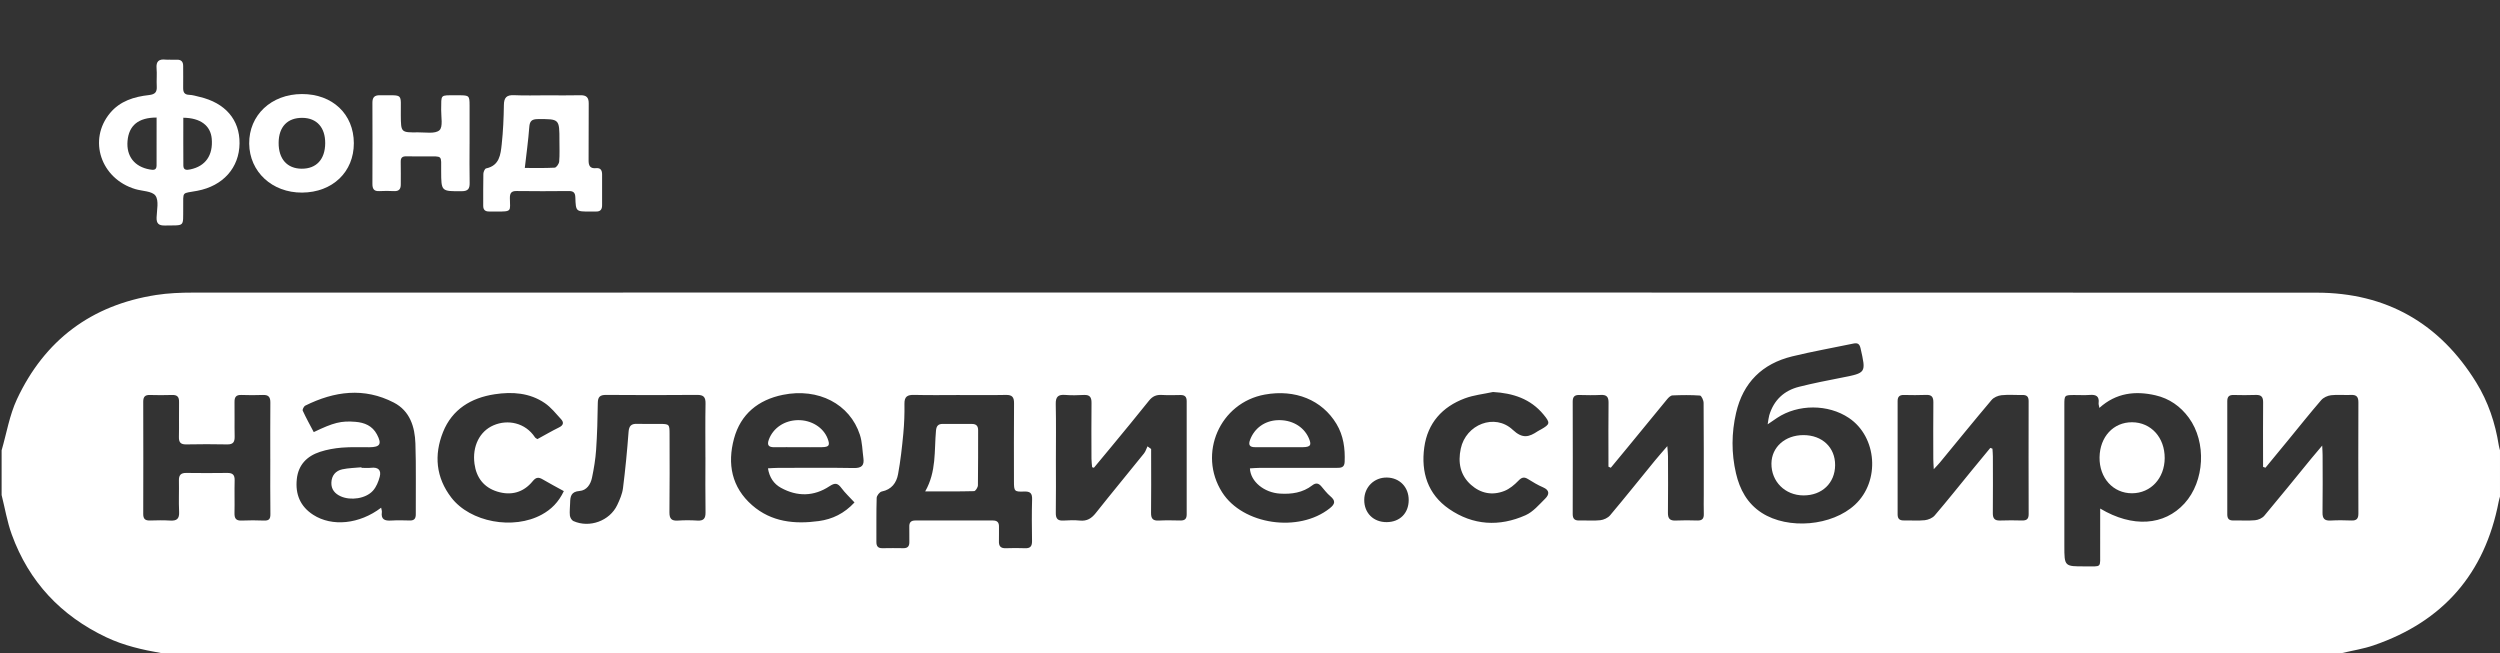 <?xml version="1.0" encoding="UTF-8"?> <svg xmlns="http://www.w3.org/2000/svg" width="4456" height="1164" viewBox="0 0 4456 1164" fill="none"><rect x="0" y="0" width="4456" height="1164" fill="#333333" stroke="none"/><g clip-path="url(#clip0_735_14)"><path d="M2.883 802.657C11.757 772.208 16.912 740.006 30.196 711.603C79.483 606.28 162.753 543.789 278.065 525.801C299.799 522.4 322.117 521.55 344.144 521.55C1605.88 521.364 2867.6 521.204 4129.34 521.656C4253.21 521.709 4348.7 576.15 4413.82 681.977C4434.92 716.252 4447.56 753.928 4453.81 793.703C4454.29 796.732 4455.24 799.681 4455.99 802.657V885.023C4455.22 887.999 4454.26 890.921 4453.68 893.95C4428.97 1022.55 4354.36 1107.94 4230.73 1150.29C4212.5 1156.54 4193.19 1159.51 4174.35 1164H287.178C253.647 1158.13 220.674 1150.67 189.614 1135.95C108.63 1097.58 51.585 1036.97 20.977 952.696C12.74 930.058 8.808 905.853 2.883 882.366C2.883 855.796 2.883 829.227 2.883 802.657ZM3150.67 756.319C3152.03 748.508 3152.32 744.23 3153.52 740.192C3161.57 713.303 3179.69 696.219 3206.52 689.443C3231.79 683.067 3257.46 678.072 3283.04 673.05C3326.38 664.548 3326.19 664.787 3316.25 620.787C3314.39 612.577 3310.75 610.85 3303.34 612.391C3266.99 620.017 3230.33 626.42 3194.27 635.241C3140.97 648.287 3106.94 681.818 3094.42 735.834C3086.11 771.73 3085.9 807.944 3094.24 843.734C3100.93 872.429 3114.3 897.457 3140.2 914.143C3187.26 944.433 3265.4 937.684 3306.45 899.477C3351.41 857.629 3345.85 778.85 3295.56 745.001C3258.54 720.078 3204.74 720.052 3167.41 744.921C3162.79 748.003 3158.24 751.165 3150.7 756.293L3150.67 756.319ZM1710.65 704.083C1683.63 704.083 1656.61 704.588 1629.64 703.871C1617.52 703.552 1611.84 706.607 1612.08 719.892C1612.39 737.561 1611.73 755.336 1610.06 772.952C1607.77 797.13 1605.11 821.335 1600.7 845.195C1597.86 860.605 1589.17 872.588 1571.64 876.069C1567.86 876.813 1562.71 883.429 1562.58 887.467C1561.75 913.559 1562.28 939.703 1562.07 965.821C1562.02 973.58 1564.91 977.273 1572.94 977.113C1585.32 976.874 1597.73 976.874 1610.14 977.087C1618.24 977.22 1621.06 973.234 1620.82 965.582C1620.55 956.734 1621.06 947.86 1620.74 939.012C1620.47 931.227 1623.55 927.694 1631.58 927.72C1677.62 927.853 1723.67 927.853 1769.71 927.72C1777.74 927.72 1780.79 931.36 1780.58 939.066C1780.34 947.462 1780.87 955.911 1780.5 964.307C1780.1 973.154 1783.34 977.485 1792.72 977.14C1804.23 976.741 1815.76 976.715 1827.24 977.14C1836.59 977.512 1839.59 973.394 1839.49 964.44C1839.14 939.65 1838.87 914.834 1839.62 890.071C1839.96 878.752 1835.95 875.697 1825.08 876.122C1808.05 876.786 1807.28 875.431 1807.28 858.161C1807.23 811.664 1807.02 765.167 1807.42 718.697C1807.5 707.962 1804.15 703.685 1793.01 703.924C1765.57 704.482 1738.12 704.11 1710.68 704.11L1710.65 704.083ZM3743.39 906.438C3801.2 941.005 3857.58 936.86 3893.59 897.378C3929.69 857.762 3933.28 788.176 3901.32 744.522C3886.39 724.117 3866.49 710.274 3841.99 704.615C3805.99 696.325 3771.82 700.071 3741.95 727.066C3741.21 722.762 3740.31 720.61 3740.57 718.59C3742.11 706.448 3736.19 703.047 3725.06 703.924C3715.81 704.641 3706.48 704.03 3697.18 704.083C3679.7 704.163 3679.49 704.322 3679.49 721.965C3679.46 805.58 3679.49 889.221 3679.49 972.836C3679.49 1009.55 3679.49 1009.71 3716.66 1009.5C3747.11 1009.34 3743.1 1013.3 3743.34 982.587C3743.52 957.957 3743.36 933.326 3743.36 906.438H3743.39ZM1949.8 833.77C1948.74 833.424 1947.65 833.079 1946.59 832.734C1946.19 827.739 1945.47 822.717 1945.44 817.722C1945.34 784.51 1945.15 751.298 1945.52 718.112C1945.63 708.042 1942.47 703.392 1931.81 703.977C1920.79 704.588 1909.63 704.801 1898.63 703.924C1886.09 702.914 1881.47 707.192 1881.76 720.238C1882.53 753.875 1882.02 787.539 1882.02 821.176C1882.02 852.156 1882.34 883.163 1881.86 914.143C1881.7 924.585 1885.4 928.517 1895.76 927.827C1905.46 927.189 1915.31 926.923 1924.96 927.88C1937.39 929.102 1945.44 924.08 1953.02 914.542C1981.34 878.832 2010.46 843.734 2039.02 808.236C2041.92 804.65 2043.25 799.814 2045.29 795.563C2047.45 797.13 2049.62 798.698 2051.78 800.266C2051.78 804.968 2051.78 809.671 2051.78 814.374C2051.78 847.586 2052.07 880.798 2051.62 913.984C2051.48 924.266 2054.86 928.411 2065.38 927.853C2078.19 927.189 2091.05 927.481 2103.88 927.747C2111.61 927.906 2115.17 924.984 2115.15 916.933C2115.01 849.632 2115.01 782.331 2115.15 715.03C2115.15 707.033 2111.64 703.924 2103.88 704.083C2092.83 704.322 2081.72 704.588 2070.69 703.951C2061.02 703.393 2054.14 706.368 2047.92 714.206C2026.19 741.573 2003.77 768.409 1981.58 795.43C1971.03 808.263 1960.38 821.016 1949.75 833.796L1949.8 833.77ZM2871.11 833.717C2869.7 833.079 2868.32 832.468 2866.91 831.83C2866.91 827.074 2866.91 822.292 2866.91 817.536C2866.91 784.35 2866.62 751.138 2867.07 717.979C2867.2 707.803 2864.04 703.419 2853.44 703.951C2840.63 704.588 2827.77 704.376 2814.94 704.03C2806.41 703.791 2803.17 707.325 2803.19 715.801C2803.38 782.623 2803.38 849.446 2803.19 916.269C2803.19 925.01 2806.91 927.959 2815.2 927.72C2827.58 927.375 2840.1 928.597 2852.32 927.242C2858.51 926.551 2865.95 923.124 2869.86 918.474C2896.91 886.325 2923.13 853.485 2949.73 820.937C2956 813.258 2962.64 805.872 2971.83 795.164C2972.44 803.959 2973 808.582 2973.03 813.178C2973.11 846.816 2973.37 880.453 2972.92 914.063C2972.79 924.532 2976.64 928.278 2986.9 927.8C2999.7 927.189 3012.56 927.348 3025.4 927.747C3034.11 928.012 3037.17 924.266 3036.87 915.87C3036.48 904.365 3036.79 892.861 3036.79 881.356C3036.79 826.915 3036.95 772.5 3036.5 718.059C3036.48 713.489 3032.62 705.226 3030.07 705.04C3013.79 703.871 2997.37 704.11 2981.05 704.774C2977.84 704.907 2974.12 708.414 2971.75 711.284C2948.05 739.899 2924.59 768.727 2901.05 797.449C2891.11 809.565 2881.1 821.601 2871.11 833.69V833.717ZM4037.99 833.664C4036.56 833.159 4035.12 832.681 4033.69 832.176C4033.69 827.499 4033.69 822.823 4033.69 818.147C4033.69 784.51 4033.45 750.899 4033.79 717.262C4033.9 707.67 4030.63 703.579 4020.75 703.951C4007.49 704.482 3994.21 704.296 3980.95 704.03C3973.11 703.871 3969.9 707.033 3969.9 715.03C3970.05 782.278 3970.05 849.526 3969.9 916.8C3969.9 924.851 3973.16 927.88 3980.97 927.694C3993.81 927.401 4006.72 928.464 4019.42 927.269C4025.21 926.737 4032.28 923.602 4035.92 919.245C4064.08 885.74 4091.56 851.625 4119.3 817.722C4124.98 810.761 4130.85 803.985 4139.09 794.208C4139.46 802.71 4139.81 806.961 4139.81 811.212C4139.86 845.275 4140.18 879.363 4139.65 913.426C4139.46 924.505 4143.37 928.411 4154.24 927.8C4166.59 927.109 4179.02 927.242 4191.38 927.747C4200.76 928.119 4203.63 924.027 4203.6 915.126C4203.39 849.207 4203.36 783.261 4203.6 717.342C4203.63 707.856 4200.68 703.499 4190.69 703.951C4178.76 704.482 4166.7 703.1 4154.9 704.455C4148.71 705.173 4141.32 708.547 4137.31 713.197C4117.09 736.631 4097.83 760.863 4078.19 784.802C4064.8 801.116 4051.38 817.376 4037.97 833.664H4037.99ZM3547.57 798.326C3548.82 798.778 3550.09 799.256 3551.34 799.708C3551.61 804.384 3552.09 809.087 3552.09 813.763C3552.17 847.374 3552.35 881.011 3552.01 914.621C3551.9 924.346 3555.49 928.172 3565.24 927.773C3578.05 927.269 3590.91 927.401 3603.71 927.72C3611.76 927.933 3615.91 925.595 3615.88 916.534C3615.67 849.287 3615.69 782.039 3615.83 714.791C3615.83 706.661 3612.24 703.844 3604.56 704.004C3592.18 704.269 3579.69 703.127 3567.44 704.429C3561.25 705.093 3553.71 708.308 3549.8 712.931C3518.69 749.757 3488.32 787.193 3457.68 824.391C3455.11 827.526 3452.18 830.396 3446.74 836.321C3446.31 827.5 3445.91 822.85 3445.91 818.2C3445.86 784.589 3445.65 750.952 3446.02 717.342C3446.13 707.909 3443.31 703.472 3433.21 703.897C3419.96 704.482 3406.67 704.243 3393.41 704.004C3385.57 703.871 3382.28 707.139 3382.31 715.057C3382.44 782.304 3382.44 849.552 3382.31 916.8C3382.31 924.851 3385.89 927.8 3393.6 927.641C3405.98 927.401 3418.47 928.517 3430.72 927.215C3436.93 926.551 3444.48 923.389 3448.41 918.766C3470.81 892.569 3492.31 865.547 3514.15 838.845C3525.25 825.268 3536.44 811.77 3547.6 798.246L3547.57 798.326ZM2227.83 834.833C2234.1 834.487 2239.76 833.956 2245.39 833.929C2290.98 833.85 2336.58 833.85 2382.17 833.929C2389.74 833.929 2396.28 833.77 2396.7 823.355C2397.69 799.442 2394.66 776.433 2382.12 755.575C2356.42 712.904 2308.65 693.455 2254.45 703.26C2174.29 717.74 2134.57 808.688 2178.35 877.504C2215.21 935.426 2314.82 949.986 2370.16 905.986C2379.99 898.175 2380.79 892.542 2371.09 884.385C2365.06 879.31 2360.22 872.774 2355.02 866.743C2350.13 861.057 2345.24 860.26 2339.02 865.069C2321.94 878.301 2302.09 881.09 2281.21 879.789C2253.68 878.062 2228.97 858.772 2227.83 834.833ZM481.801 818.147H481.748C481.748 784.536 481.562 750.899 481.881 717.288C481.961 707.67 478.48 703.605 468.702 703.977C455.896 704.455 443.036 704.455 430.229 703.977C420.85 703.632 417.848 707.723 418.007 716.651C418.379 737.003 417.768 757.356 418.247 777.708C418.486 787.565 415.802 792.348 404.935 792.109C380.624 791.577 356.26 791.657 331.948 792.109C322.144 792.295 318.663 788.575 318.903 778.85C319.381 758.073 318.743 737.269 319.142 716.465C319.328 707.298 315.82 703.711 306.707 704.004C293.449 704.429 280.164 704.402 266.906 704.03C258.271 703.791 255.295 707.564 255.295 715.933C255.481 782.73 255.481 849.552 255.295 916.348C255.295 925.143 259.094 927.986 267.331 927.747C279.261 927.401 291.27 927.083 303.147 927.853C314.97 928.624 319.886 924.877 319.248 912.283C318.318 893.738 319.328 875.112 318.903 856.567C318.69 847.028 322.117 842.83 331.922 842.963C356.259 843.282 380.597 843.282 404.909 842.963C414.421 842.83 418.486 846.151 418.22 856.088C417.715 875.537 418.406 895.013 417.954 914.489C417.742 923.947 420.638 928.305 430.761 927.853C443.993 927.242 457.304 927.322 470.562 927.853C479.171 928.199 482.093 925.196 481.961 916.428C481.509 883.694 481.775 850.96 481.775 818.227L481.801 818.147ZM1523.04 895.544C1514.48 886.245 1506.3 878.673 1499.77 869.905C1493.18 861.03 1488.45 860.074 1478.51 866.637C1450.72 885.023 1421.01 885.501 1391.87 869.426C1379.22 862.439 1371.43 851.04 1368.8 834.753C1376.14 834.408 1381.34 833.956 1386.55 833.956C1431.69 833.903 1476.86 833.398 1522 834.222C1535.82 834.461 1540.68 829.572 1538.93 816.659C1537.02 802.71 1536.96 788.123 1532.66 774.945C1514.78 720.078 1458.61 690.878 1395.29 703.765C1351.56 712.665 1320.07 738.039 1308.28 781.853C1296.19 826.756 1303.92 868.443 1340.61 900.513C1374.94 930.483 1416.23 934.628 1459.38 928.756C1483.77 925.435 1504.79 915.206 1523.01 895.598L1523.04 895.544ZM679.373 904.923C680.011 908.59 680.914 910.742 680.622 912.762C678.789 925.94 685.83 928.517 697.069 927.827C708.095 927.162 719.201 927.401 730.254 927.72C738.305 927.959 741.148 924.373 741.095 916.588C740.829 874.554 741.865 832.468 740.43 790.488C739.421 760.73 730.626 732.407 702.011 717.581C648.898 690.081 595.918 697.255 544.187 722.948C541.636 724.223 538.687 730.015 539.617 732.008C545.595 745.054 552.609 757.595 559.225 770.189C594.669 753.158 607.901 749.81 633.514 751.856C649.748 753.158 663.697 758.95 671.828 774.227C680.968 791.444 677.593 797.051 658.33 797.157C641.963 797.263 625.517 796.519 609.229 797.848C596.131 798.937 582.819 801.302 570.358 805.367C547.189 812.939 531.779 828.403 529.042 853.83C526.146 880.798 535.02 902.638 558.295 917.624C591.826 939.198 640.608 934.389 679.347 904.923H679.373ZM1257.32 814.932C1257.32 783.048 1256.94 751.191 1257.53 719.334C1257.74 707.936 1254.23 703.765 1242.41 703.871C1188.42 704.376 1134.41 704.296 1080.39 703.897C1069.63 703.818 1065.64 707.192 1065.51 718.245C1065.19 746.117 1064.39 774.015 1062.51 801.807C1061.37 818.492 1058.6 835.178 1055.17 851.572C1052.7 863.369 1045.64 874.182 1032.88 875.139C1017.84 876.255 1016.38 884.97 1016.2 896.288C1016.06 903.808 1014.97 911.406 1015.75 918.819C1016.12 922.38 1018.96 927.375 1022.02 928.73C1050.68 941.616 1086.77 928.464 1100.16 900.141C1104.65 890.629 1109.11 880.453 1110.41 870.17C1114.61 836.852 1117.85 803.401 1120.35 769.923C1121.17 758.923 1125.24 755.097 1135.73 755.469C1148.99 755.947 1162.28 755.496 1175.56 755.575C1192.97 755.682 1193.39 756.08 1193.42 773.457C1193.47 819.927 1193.79 866.424 1193.2 912.894C1193.04 924.744 1197.06 928.677 1208.53 927.88C1219.99 927.083 1231.57 927.162 1243.05 927.88C1254.13 928.544 1257.69 924.107 1257.53 913.266C1257.02 880.506 1257.34 847.746 1257.37 815.012L1257.32 814.932ZM2661.05 698.716C2644.31 702.356 2626.85 704.11 2610.96 710.035C2570.58 725.1 2544.54 754.167 2538.61 797.423C2532.58 841.661 2544.7 880.878 2582.82 907.155C2625.52 936.568 2672.34 939.172 2719.18 918.315C2732.6 912.336 2743.28 899.503 2754.17 888.743C2761.64 881.383 2762.46 873.731 2750.21 868.55C2740.89 864.617 2732.12 859.197 2723.46 853.857C2716.58 849.632 2712.35 850.668 2706.51 856.726C2699.36 864.139 2690.72 871.419 2681.32 875.112C2659.9 883.508 2639.18 879.576 2621.88 864.139C2602.43 846.789 2598.47 824.152 2603.66 799.708C2612.82 756.399 2664.29 736.073 2696.33 766.097C2713.95 782.597 2725.32 779.01 2740.81 768.674C2742.64 767.452 2744.69 766.549 2746.6 765.459C2762.97 756.107 2763.53 753.848 2751.2 738.916C2727.95 710.752 2696.86 700.762 2661.02 698.69L2661.05 698.716ZM1004.98 875.351C991.833 868.098 979.345 861.588 967.282 854.441C960.002 850.137 955.379 850.456 949.507 857.683C932.901 878.008 910.742 883.827 886.139 876.149C862.385 868.762 849.021 851.306 845.726 826.649C841.555 795.324 854.946 768.701 879.682 758.046C904.923 747.153 936.276 753.264 953.546 779.488C954.396 780.79 956.203 781.481 957.85 782.65C971.002 775.476 983.623 768.143 996.695 761.686C1004.56 757.807 1005.14 752.706 1000.04 747.153C990.876 737.136 982.135 726.056 971.108 718.511C944.06 699.992 912.868 697.972 881.622 702.728C839.695 709.132 805.925 729.511 789.664 770.109C773.324 810.947 776.911 851.12 804.463 886.936C838.287 930.882 915.073 944.911 965.715 917.199C982.48 908.032 995.473 895.305 1004.98 875.378V875.351ZM2510.87 891.346C2510.93 868.337 2494.91 851.651 2472.24 851.173C2449.47 850.695 2431.78 868.018 2431.62 890.921C2431.46 914.435 2448.04 930.829 2471.76 930.643C2495.15 930.457 2510.79 914.728 2510.87 891.32V891.346Z" fill="white"></path><path d="M303.222 106.424C307.208 106.424 311.193 106.531 315.179 106.424C322.99 106.159 326.524 109.931 326.471 117.637C326.391 130.47 326.737 143.33 326.471 156.163C326.338 163.948 328.225 168.783 337.365 169.049C343.449 169.235 349.507 171.228 355.538 172.636C401.504 183.29 427.409 213.42 426.957 255.586C426.506 298.948 397.598 331.416 351.632 340.078C323.07 345.472 326.869 339.945 326.551 370.447C326.179 405.572 330.191 401.268 293.897 401.959C283.083 402.171 278.672 398.611 279.097 387.478C279.602 374.247 283.481 357.508 277.078 348.713C271.1 340.476 253.537 340.769 241.129 337.049C179.594 318.557 156.452 249.289 196.147 201.517C213.975 180.049 239.083 172.37 265.494 169.448C276.626 168.225 280.001 164.027 279.389 153.639C278.778 143.037 280.001 132.33 279.071 121.782C277.955 109.081 283.481 104.91 295.225 106.291C297.855 106.61 300.539 106.345 303.196 106.345C303.196 106.345 303.196 106.398 303.196 106.424H303.222ZM279.124 209.515C246.496 209.488 229.678 223.729 227.313 251.282C225.001 278.383 239.721 297.274 266.875 302.057C272.933 303.12 279.044 303.917 279.071 295.016C279.203 266.799 279.124 238.555 279.124 209.488V209.515ZM326.737 209.833C326.737 238.768 326.577 266.932 326.816 295.096C326.896 303.704 332.927 303.226 339.145 301.95C366.299 296.318 379.982 276.789 377.405 247.217C375.386 224.075 357.557 210.179 326.737 209.86V209.833Z" fill="white"></path><path d="M974.708 169.9C994.608 169.9 1014.54 170.272 1034.44 169.767C1045.3 169.502 1049.45 173.753 1049.34 184.567C1048.97 218.204 1049.47 251.841 1049.1 285.452C1049 295.282 1051.63 300.756 1062.47 299.72C1070.73 298.922 1073.2 303.785 1073.17 311.171C1073.07 329.318 1073.02 347.465 1073.17 365.586C1073.23 373.185 1070.28 377.303 1062.25 377.011C1058.72 376.878 1055.19 377.064 1051.63 377.064C1026.62 377.09 1026.31 377.117 1025.51 352.009C1025.24 343.374 1022.16 340.424 1013.66 340.504C982.679 340.823 951.698 340.903 920.745 340.477C911.1 340.345 908.735 344.489 908.815 353.204C909.028 376.533 913.465 377.276 883.919 377.064C879.934 377.037 875.948 376.931 871.963 376.984C865.002 377.09 861.229 374.194 861.282 366.781C861.415 347.758 861.069 328.734 861.548 309.71C861.627 306.389 864.125 300.676 866.357 300.198C890.376 295.15 892.262 275.461 894.255 257.181C896.779 233.933 897.789 210.445 898.134 187.064C898.32 173.806 903.076 169.076 916.308 169.661C935.73 170.538 955.232 169.9 974.708 169.9ZM935.385 299.348C951.805 299.348 970.297 299.852 988.71 298.843C991.686 298.683 996.336 291.988 996.681 288.002C997.744 275.701 997.133 263.239 997.133 250.858C997.133 211.8 997.133 212.119 958.633 212.279C947.926 212.332 944.153 215.733 943.382 226.573C941.655 250.167 938.334 273.655 935.411 299.348H935.385Z" fill="white"></path><path d="M836.948 256.742C836.948 279.752 836.603 302.734 837.108 325.744C837.32 336.132 834.53 340.756 823.026 340.809C786.386 341.021 786.492 341.42 786.333 304.833C786.2 275.793 789.654 278.928 759.923 278.715C747.993 278.636 736.036 278.955 724.107 278.636C716.587 278.45 714.01 281.558 714.249 288.945C714.648 302.203 714.249 315.488 714.356 328.746C714.409 336.876 711.167 341.048 702.479 340.623C693.658 340.224 684.784 340.145 675.962 340.623C666.424 341.128 663.767 336.425 663.794 327.79C663.953 279.592 664.006 231.368 663.794 183.171C663.74 173.606 667.38 169.62 677.105 169.753C720.201 170.444 714.01 164.386 714.409 205.675C714.701 236.045 714.462 236.284 745.283 235.912C758.355 235.752 775.546 238.994 783.251 232.139C789.893 226.214 786.147 208.2 786.333 195.499C786.731 167.734 783.889 169.913 812.238 169.806C814.444 169.806 816.649 169.806 818.881 169.806C836.124 169.939 836.922 170.657 836.975 187.714C837.054 210.724 836.975 233.706 836.975 256.716L836.948 256.742Z" fill="white"></path><path d="M630.681 255.119C630.841 306.478 592.66 342.959 538.431 343.277C485.106 343.596 444.72 306.239 444.162 256.129C443.604 205.301 483.485 167.732 538.166 167.625C592.607 167.519 630.522 203.361 630.681 255.146V255.119ZM496.637 254.508C496.425 283.283 511.782 300.553 537.661 300.713C563.885 300.872 579.428 284.08 579.641 255.385C579.853 227.327 564.735 210.376 539.202 210.057C512.393 209.712 496.823 225.972 496.637 254.508Z" fill="white"></path><path d="M3214.49 883.028C3181.62 882.869 3157.02 858.292 3157.41 826.089C3157.79 796.836 3181.75 775.581 3214.38 775.527C3247.91 775.501 3271.16 797.527 3270.92 829.118C3270.71 861.029 3247.49 883.188 3214.49 883.028Z" fill="white"></path><path d="M1649.07 875.86C1669.4 840.204 1665.01 803.245 1668.31 767.536C1669.05 759.299 1672.19 755.5 1680.5 755.579C1697.75 755.765 1714.99 755.686 1732.23 755.632C1739.89 755.606 1743.45 759.007 1743.42 766.898C1743.26 799.605 1743.58 832.313 1743.05 865.02C1742.99 868.686 1738.72 875.329 1736.25 875.409C1708.21 876.153 1680.16 875.887 1649.1 875.887L1649.07 875.86Z" fill="white"></path><path d="M3858.35 816.579C3858.14 852.528 3833.51 879.071 3800.19 879.204C3766.47 879.336 3741.71 851.97 3742.24 815.197C3742.77 778.531 3766.93 752.466 3800.22 752.626C3834.01 752.785 3858.54 779.806 3858.35 816.605V816.579Z" fill="white"></path><path d="M2280.94 797.067C2266.35 797.067 2251.77 797.014 2237.18 797.067C2227.38 797.12 2224.64 793.109 2228.2 783.756C2235.98 763.191 2254.18 749.959 2276.98 748.923C2301.85 747.807 2323.21 759.817 2332.43 780.089C2338.36 793.108 2336.13 796.881 2322.07 797.067C2308.36 797.253 2294.68 797.094 2280.97 797.094V797.041L2280.94 797.067Z" fill="white"></path><path d="M1422.75 797.082C1408.61 797.082 1394.5 796.923 1380.37 797.135C1370.19 797.295 1366.63 793.628 1370.43 783.399C1378.05 762.887 1398.17 749.204 1422.19 748.858C1446.05 748.513 1467.46 761.744 1475.11 781.565C1479.76 793.655 1477.9 796.79 1465.12 797.029C1451.02 797.295 1436.88 797.082 1422.75 797.082Z" fill="white"></path><path d="M644.362 833.885C650.128 833.885 655.946 834.443 661.606 833.778C673.987 832.317 679.912 837.95 676.883 849.561C674.545 858.515 670.666 868.133 664.581 874.802C651.748 888.884 625.179 892.524 607.616 884.792C596.908 880.089 590.239 872.278 590.638 860.268C591.063 847.727 598.131 839.092 610.114 836.515C621.246 834.124 632.857 833.991 644.256 832.875C644.282 833.22 644.309 833.539 644.362 833.885Z" fill="white"></path></g><defs><clipPath id="clip0_735_14"><rect width="4455.73" height="1163.75" fill="white" transform="translate(0.258 0.25)"></rect></clipPath></defs></svg> 